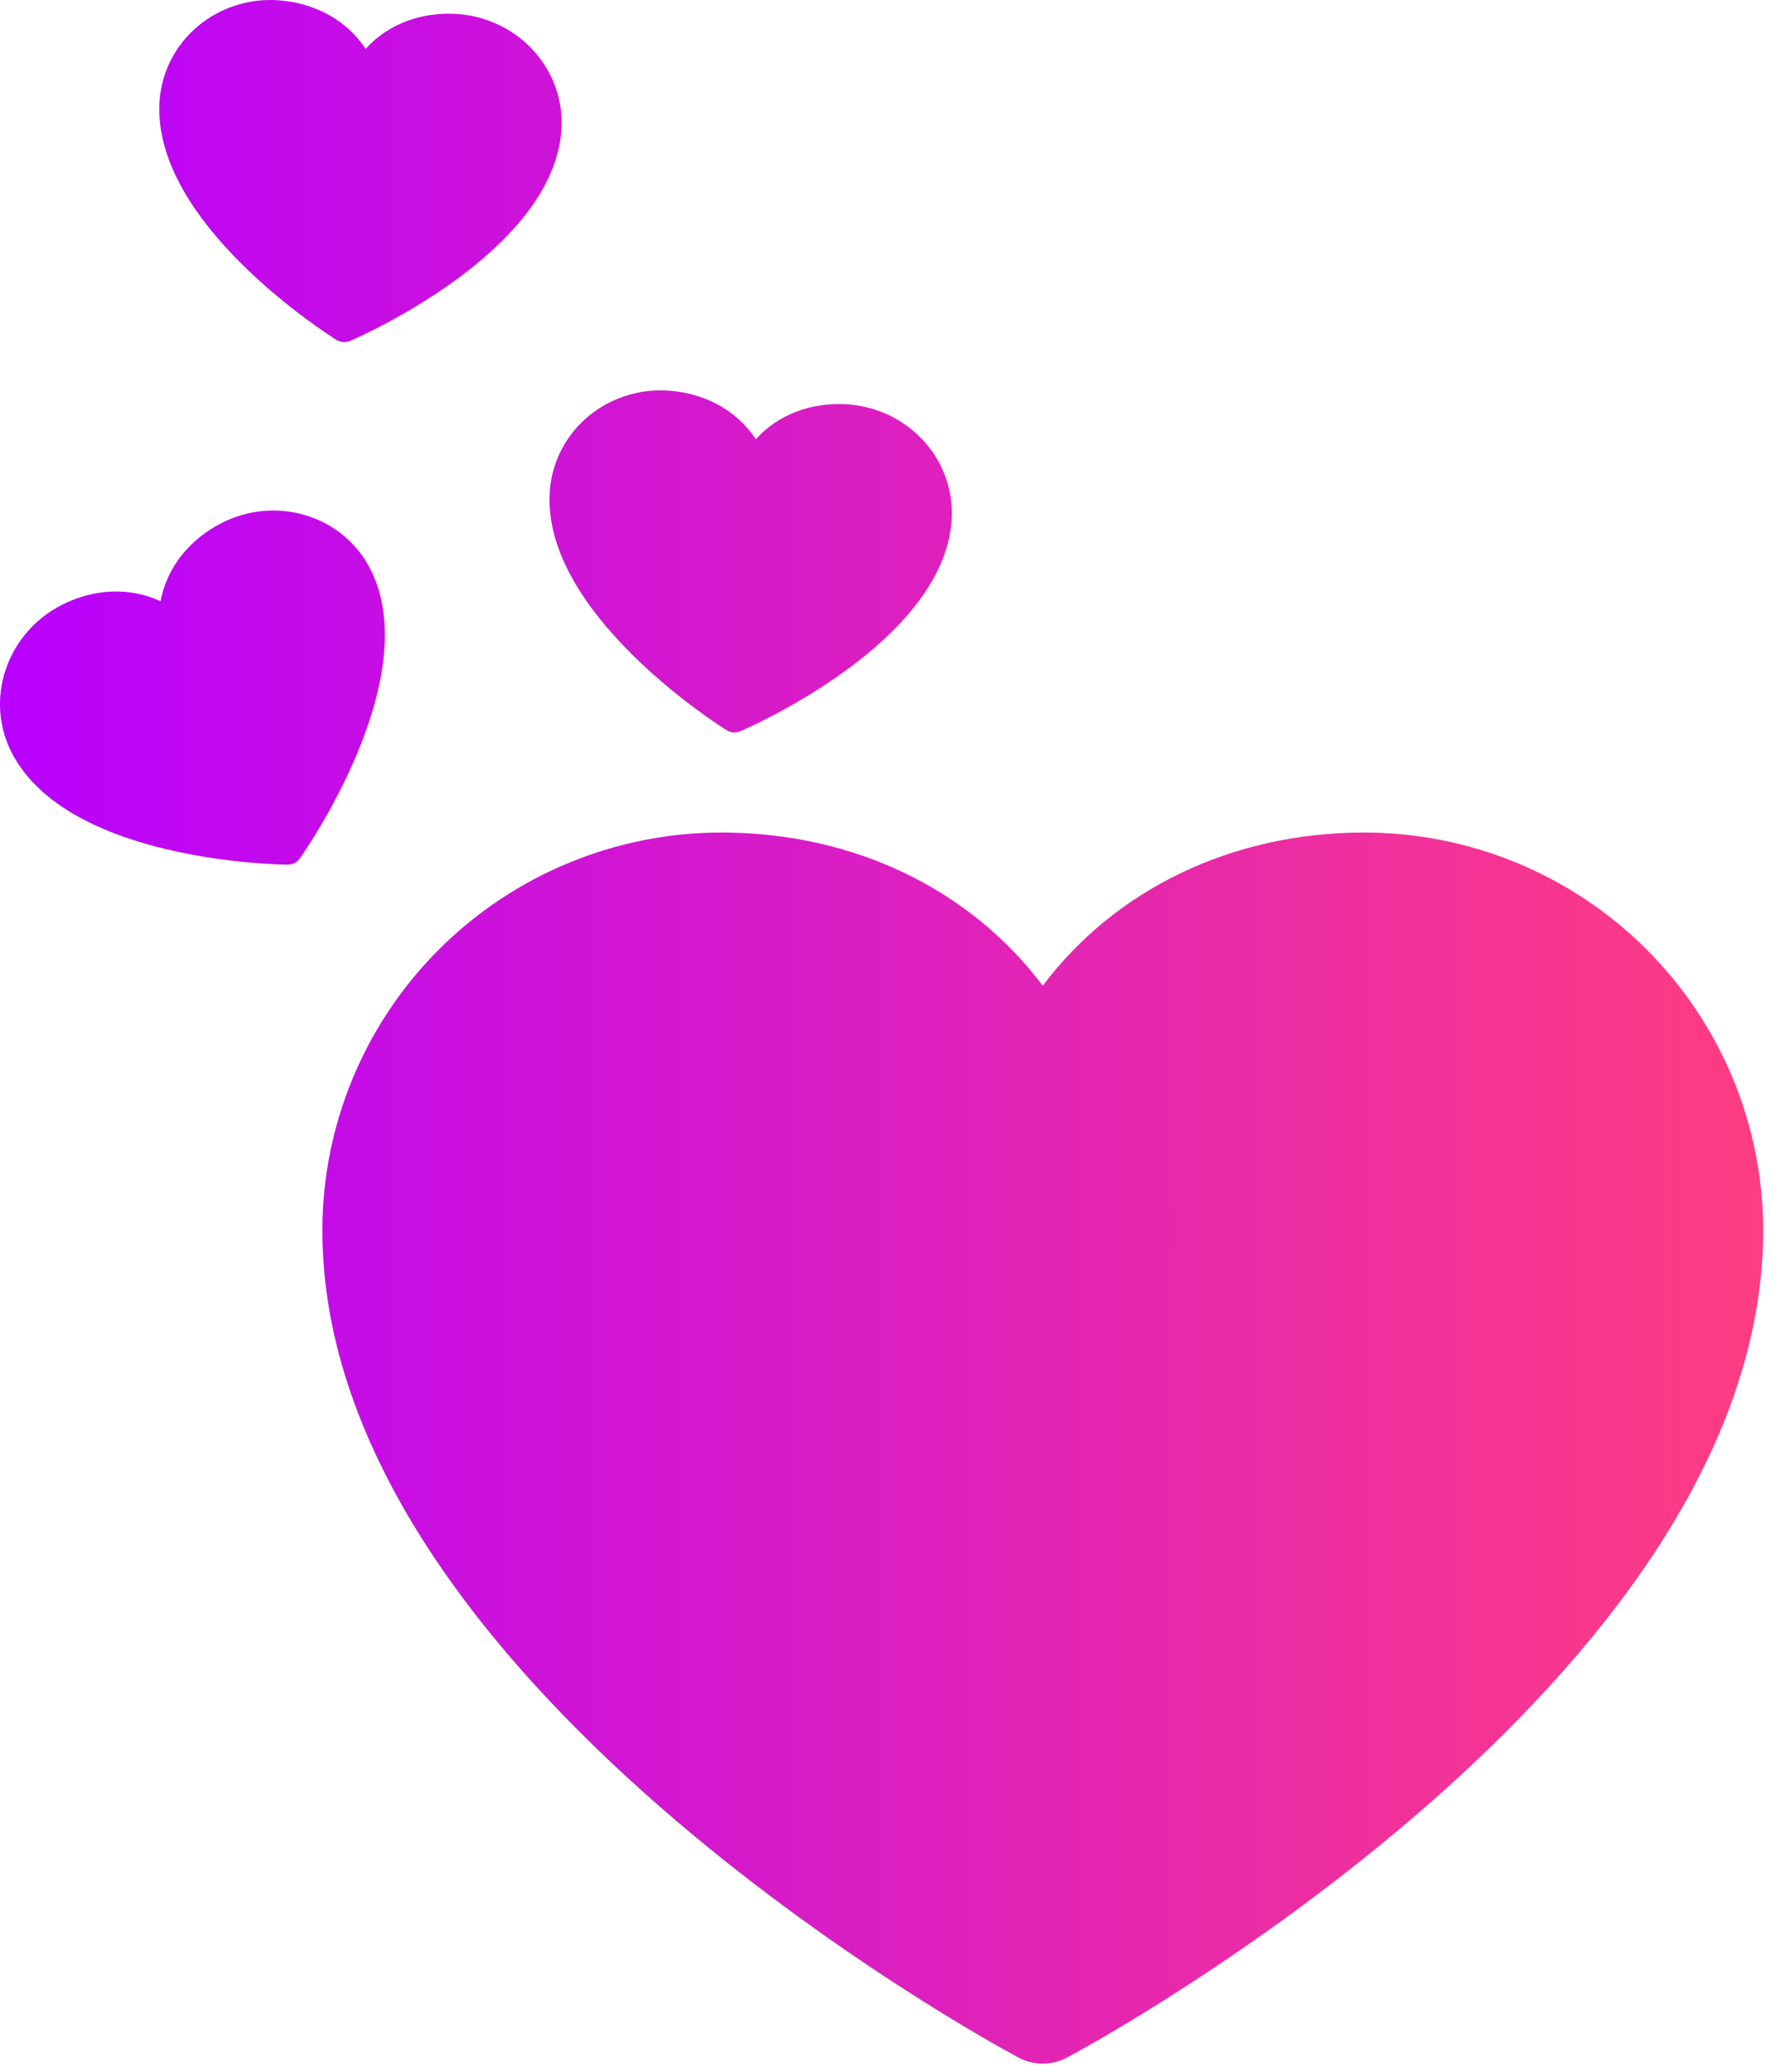 <svg width="59" height="69" viewBox="0 0 59 69" fill="none" xmlns="http://www.w3.org/2000/svg">
<path d="M12.333 18.942C14.192 22.573 10.162 28.347 9.988 28.589C9.943 28.653 9.882 28.706 9.812 28.742C9.741 28.778 9.663 28.797 9.584 28.796C9.286 28.795 2.246 28.692 0.386 25.061C-0.05 24.208 -0.12 23.212 0.192 22.292C0.503 21.372 1.17 20.602 2.046 20.152C3.147 19.588 4.347 19.555 5.347 20.025C5.549 18.939 6.278 17.984 7.379 17.42C8.256 16.972 9.271 16.881 10.199 17.166C11.128 17.451 11.895 18.09 12.333 18.942Z" fill="url(#paint0_linear_12_215)"/>
<path d="M31.702 17.356C31.39 21.423 24.936 24.239 24.661 24.355C24.589 24.386 24.51 24.399 24.431 24.393C24.352 24.387 24.275 24.362 24.209 24.32C23.955 24.164 18.006 20.396 18.318 16.329C18.393 15.374 18.854 14.488 19.6 13.866C20.346 13.244 21.317 12.937 22.299 13.011C23.533 13.106 24.574 13.704 25.18 14.628C25.92 13.808 27.04 13.375 28.274 13.469C29.256 13.546 30.168 13.998 30.811 14.727C31.454 15.455 31.774 16.401 31.702 17.356Z" fill="url(#paint1_linear_12_215)"/>
<path d="M18.702 4.356C18.39 8.423 11.936 11.239 11.661 11.355C11.589 11.386 11.51 11.399 11.431 11.393C11.352 11.387 11.275 11.362 11.209 11.32C10.955 11.164 5.006 7.396 5.318 3.329C5.393 2.374 5.854 1.488 6.6 0.866C7.346 0.244 8.317 -0.063 9.299 0.011C10.533 0.106 11.574 0.704 12.18 1.628C12.92 0.808 14.04 0.375 15.274 0.469C16.256 0.546 17.168 0.998 17.811 1.727C18.454 2.455 18.774 3.401 18.702 4.356Z" fill="url(#paint2_linear_12_215)"/>
<path d="M58.739 40.969C58.739 55.921 36.498 68.023 35.551 68.523C35.302 68.657 35.023 68.727 34.739 68.727C34.456 68.727 34.176 68.657 33.927 68.523C32.98 68.023 10.739 55.921 10.739 40.969C10.743 37.458 12.144 34.092 14.635 31.61C17.125 29.127 20.502 27.731 24.025 27.727C28.45 27.727 32.324 29.623 34.739 32.829C37.154 29.623 41.028 27.727 45.453 27.727C48.976 27.731 52.353 29.127 54.843 31.61C57.334 34.092 58.735 37.458 58.739 40.969Z" fill="url(#paint3_linear_12_215)"/>
<defs>
<linearGradient id="paint0_linear_12_215" x1="0" y1="34.363" x2="58.739" y2="34.363" gradientUnits="userSpaceOnUse">
<stop stop-color="#B800FF"/>
<stop offset="1" stop-color="#FF3D81"/>
</linearGradient>
<linearGradient id="paint1_linear_12_215" x1="0" y1="34.363" x2="58.739" y2="34.363" gradientUnits="userSpaceOnUse">
<stop stop-color="#B800FF"/>
<stop offset="1" stop-color="#FF3D81"/>
</linearGradient>
<linearGradient id="paint2_linear_12_215" x1="0" y1="34.363" x2="58.739" y2="34.363" gradientUnits="userSpaceOnUse">
<stop stop-color="#B800FF"/>
<stop offset="1" stop-color="#FF3D81"/>
</linearGradient>
<linearGradient id="paint3_linear_12_215" x1="0" y1="34.363" x2="58.739" y2="34.363" gradientUnits="userSpaceOnUse">
<stop stop-color="#B800FF"/>
<stop offset="1" stop-color="#FF3D81"/>
</linearGradient>
</defs>
</svg>

